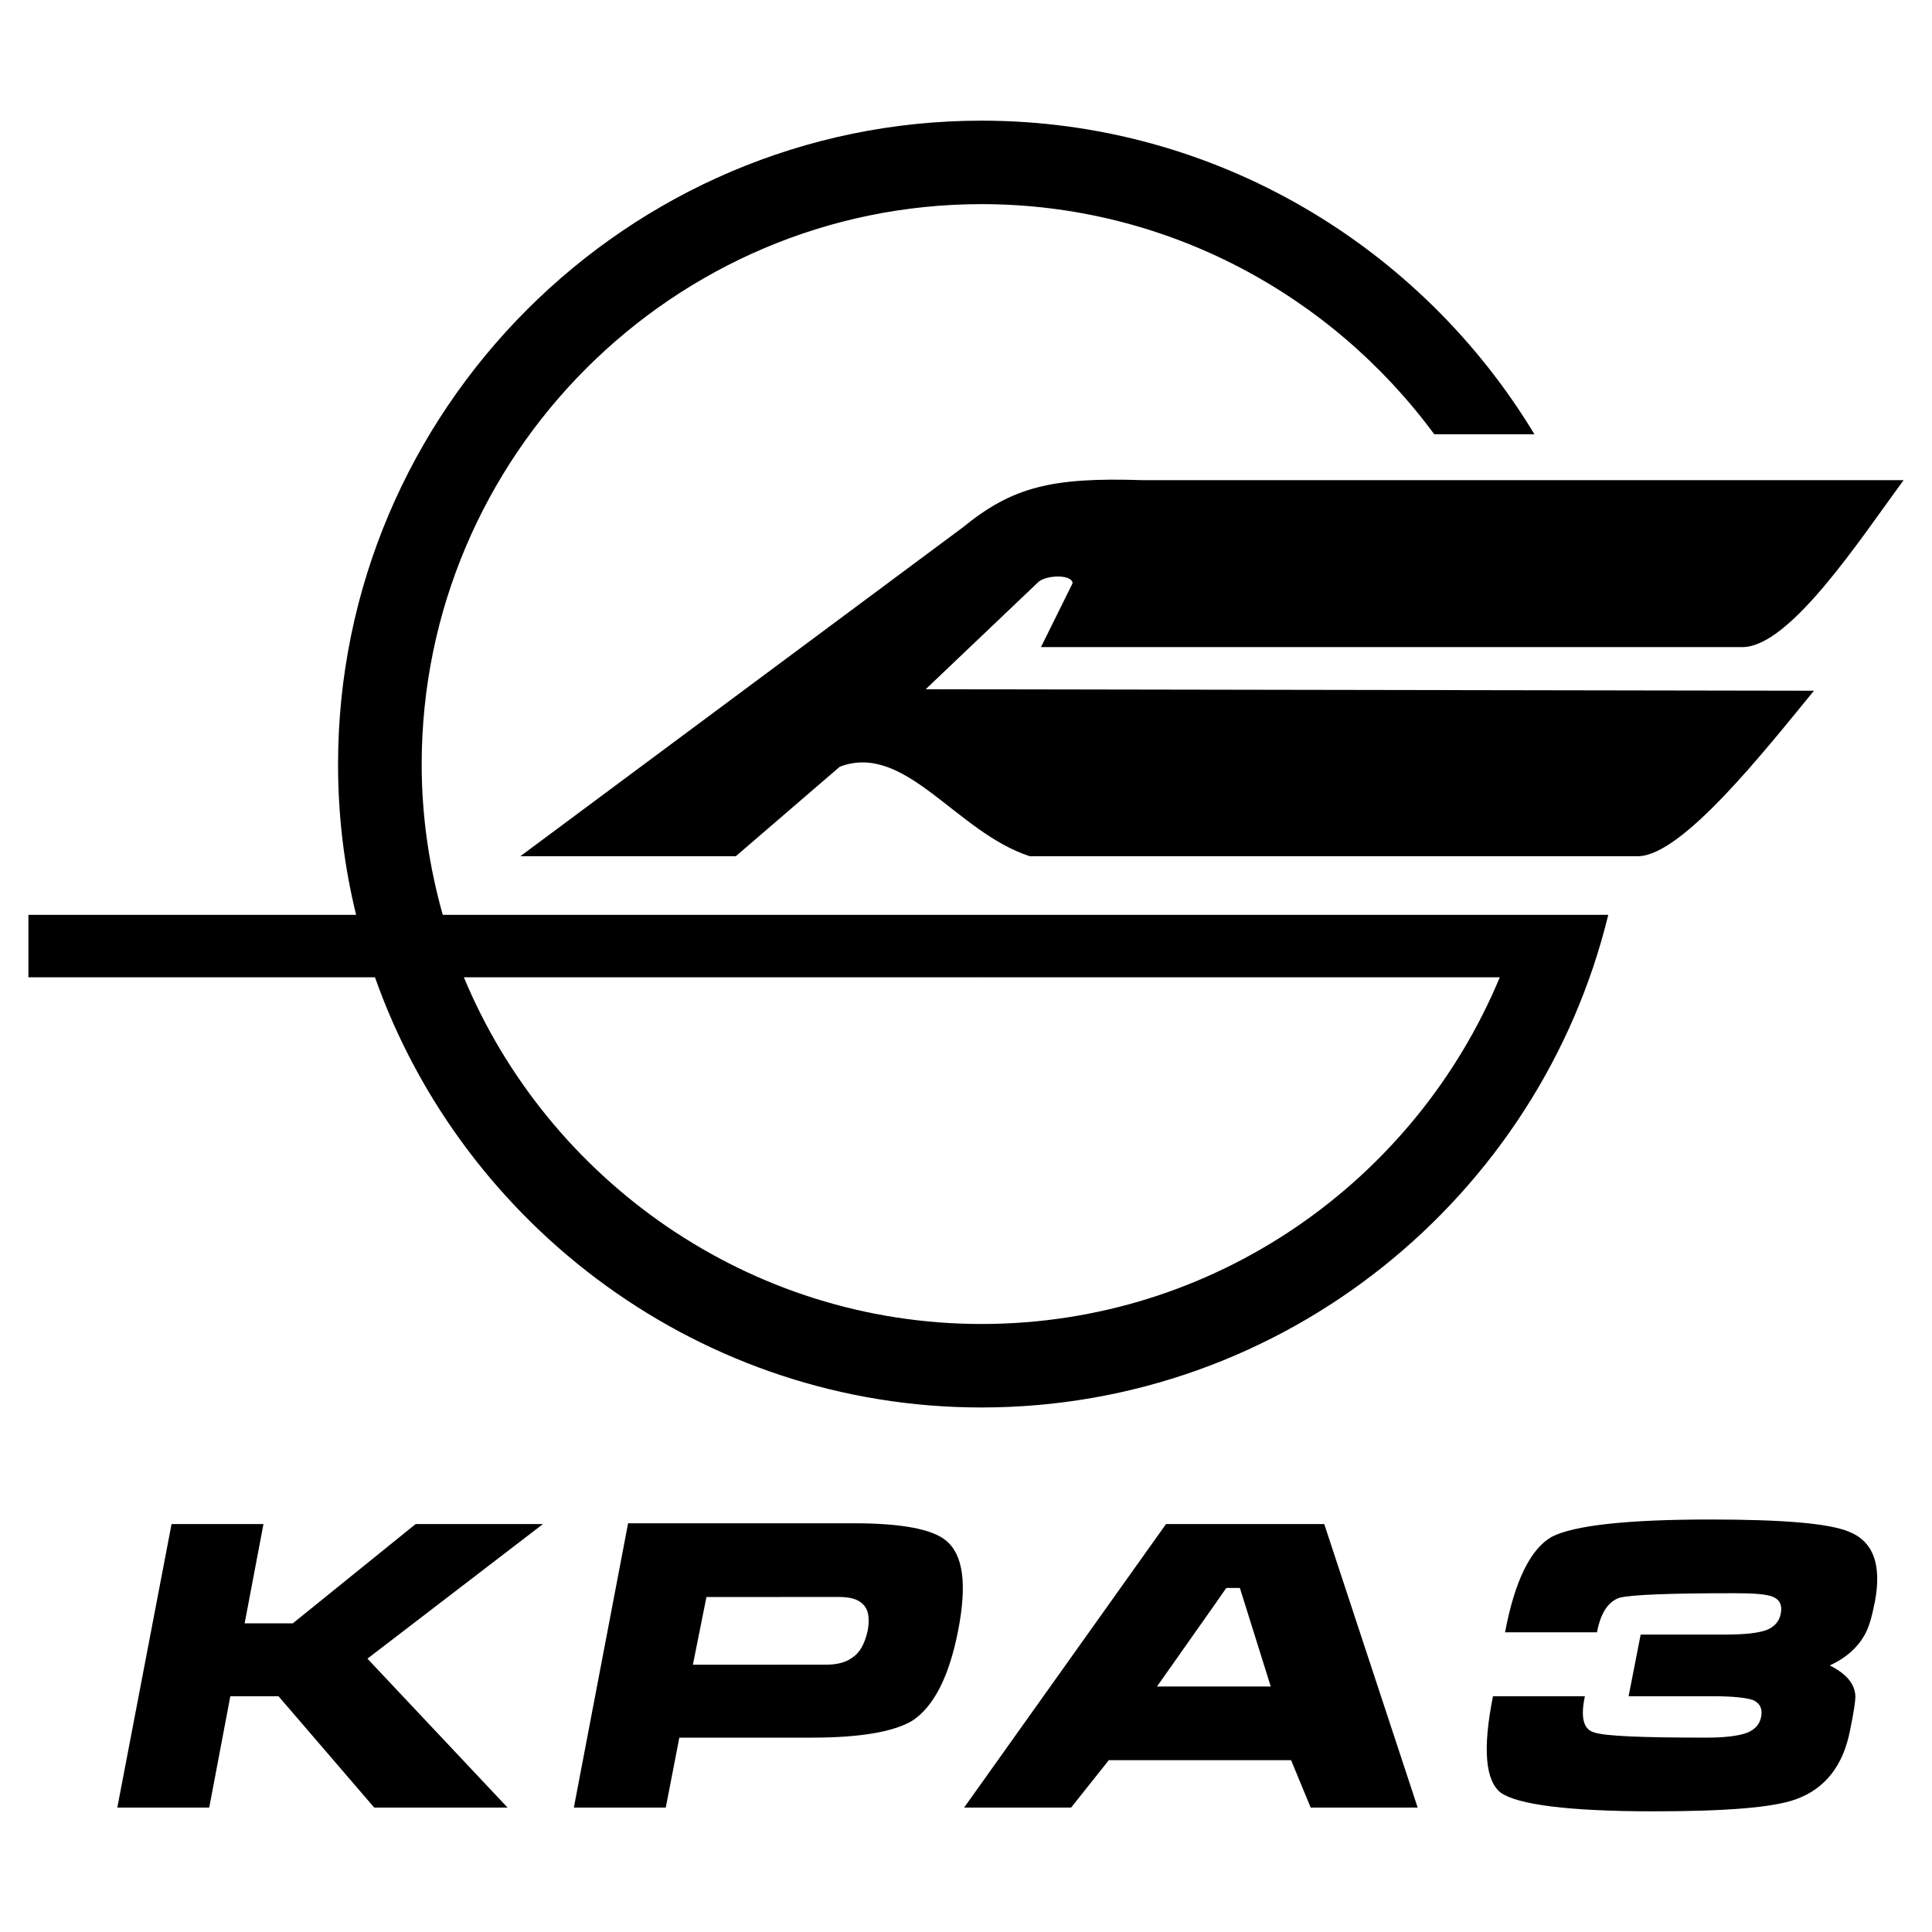<?xml version="1.0" encoding="utf-8"?>
<!-- Generator: Adobe Illustrator 13.0.0, SVG Export Plug-In . SVG Version: 6.00 Build 14948)  -->
<!DOCTYPE svg PUBLIC "-//W3C//DTD SVG 1.0//EN" "http://www.w3.org/TR/2001/REC-SVG-20010904/DTD/svg10.dtd">
<svg version="1.0" id="Layer_1" xmlns="http://www.w3.org/2000/svg" xmlns:xlink="http://www.w3.org/1999/xlink" x="0px" y="0px"
	 width="192.756px" height="192.756px" viewBox="0 0 192.756 192.756" enable-background="new 0 0 192.756 192.756"
	 xml:space="preserve">
<g>
	<polygon fill-rule="evenodd" clip-rule="evenodd" fill="#FFFFFF" points="0,0 192.756,0 192.756,192.756 0,192.756 0,0 	"/>
	<path fill-rule="evenodd" clip-rule="evenodd" d="M97.919,140.424c30.217,0,55.698-21.01,62.537-49.149h-8.644h-16.762H97.919
		v6.229h51.714c-8.42,20.258-28.413,34.59-51.714,34.59V140.424L97.919,140.424z M97.919,20.366c18.49,0,34.952,9.079,45.175,22.961
		h9.996c-11.275-18.683-31.795-31.289-55.171-31.289V20.366L97.919,20.366z M97.919,91.275H44.175
		c-1.353-4.802-2.104-9.83-2.104-15.007c0-30.765,25.105-55.902,55.848-55.902v-8.328c-35.328,0-64.192,28.889-64.192,64.23
		c0,5.102,0.602,10.13,1.805,15.007H2.835v6.229h34.576c8.794,24.91,32.622,42.92,60.508,42.92v-8.33
		c-23.15,0-43.221-14.332-51.639-34.59h51.639V91.275L97.919,91.275z"/>
	<path fill-rule="evenodd" clip-rule="evenodd" d="M51.917,85.423h21.498l10.374-8.93c6.539-2.476,11.575,6.528,18.941,8.93h60.733
		c4.359-0.076,12.478-10.355,17.514-16.509l-88.62-0.149l11.274-10.73c0.827-0.676,3.307-0.75,3.383,0.149l-3.156,6.378h69.979
		c4.735,0,11.726-10.73,16.085-16.657h-75.916c-9.096-0.3-13.004,0.675-17.965,4.727L51.917,85.423L51.917,85.423z"/>
	<path fill-rule="evenodd" clip-rule="evenodd" d="M121.145,175.615v-7.354h5.638l-3.081-9.83h-1.354l-1.203,1.725v-8.102h10.974
		l9.322,28.287h-10.675l-1.954-4.727H121.145L121.145,175.615z M163.688,163.084l-1.203,6.152h8.568c1.88,0,3.158,0.15,3.835,0.375
		c0.676,0.301,0.977,0.826,0.827,1.652c-0.151,0.824-0.677,1.35-1.504,1.65c-0.902,0.301-2.181,0.451-3.984,0.451
		c-6.464,0-10.146-0.15-11.199-0.527c-1.052-0.299-1.353-1.5-0.902-3.602h-9.171c-1.052,5.254-0.75,8.404,0.753,9.605
		c1.653,1.201,6.765,1.877,15.258,1.877c7.216,0,11.952-0.377,14.206-1.201c2.932-1.051,4.736-3.377,5.412-6.904
		c0.376-1.801,0.527-2.926,0.527-3.301c0-1.275-0.902-2.326-2.556-3.15c1.653-0.752,2.78-1.803,3.457-3.002
		c0.451-0.752,0.752-1.877,1.052-3.377c0.677-3.678-0.149-6.004-2.631-6.979c-2.029-0.826-6.613-1.201-13.83-1.201
		c-8.344,0-13.604,0.6-15.785,1.727c-2.104,1.201-3.683,4.352-4.66,9.529h9.171c0.375-1.951,1.127-3.076,2.256-3.451
		c1.201-0.301,4.96-0.451,11.424-0.451c1.88,0,3.232,0.076,3.909,0.375c0.676,0.301,0.902,0.824,0.751,1.65
		c-0.149,0.826-0.677,1.352-1.428,1.65c-0.826,0.301-2.18,0.451-4.06,0.451H163.688L163.688,163.084z M121.145,152.055v8.102
		l-5.712,8.105h5.712v7.354h-10.522l-3.758,4.727H96.19l20.144-28.287H121.145L121.145,152.055z M77.924,173.365h3.082
		c4.885,0,8.269-0.602,10.073-1.727c2.104-1.426,3.608-4.352,4.51-8.93c0.901-4.652,0.526-7.578-1.203-9.004
		c-1.353-1.125-4.36-1.727-9.246-1.727h-7.216v7.354h5.788c1.127,0,1.879,0.227,2.331,0.676c0.601,0.525,0.751,1.426,0.526,2.701
		c-0.301,1.277-0.751,2.176-1.578,2.701c-0.602,0.451-1.503,0.676-2.556,0.676h-4.511V173.365L77.924,173.365z M17.116,152.055h9.17
		l-1.878,9.904h4.81l12.252-9.904h12.703l-17.514,13.43l13.981,14.857H37.335l-9.545-11.105h-4.811l-2.104,11.105h-9.17
		L17.116,152.055L17.116,152.055z M77.924,151.979v7.354h-7.441l-1.353,6.754h8.794v7.279H67.777l-1.353,6.977h-9.17l5.411-28.363
		H77.924L77.924,151.979z"/>
</g>
</svg>
